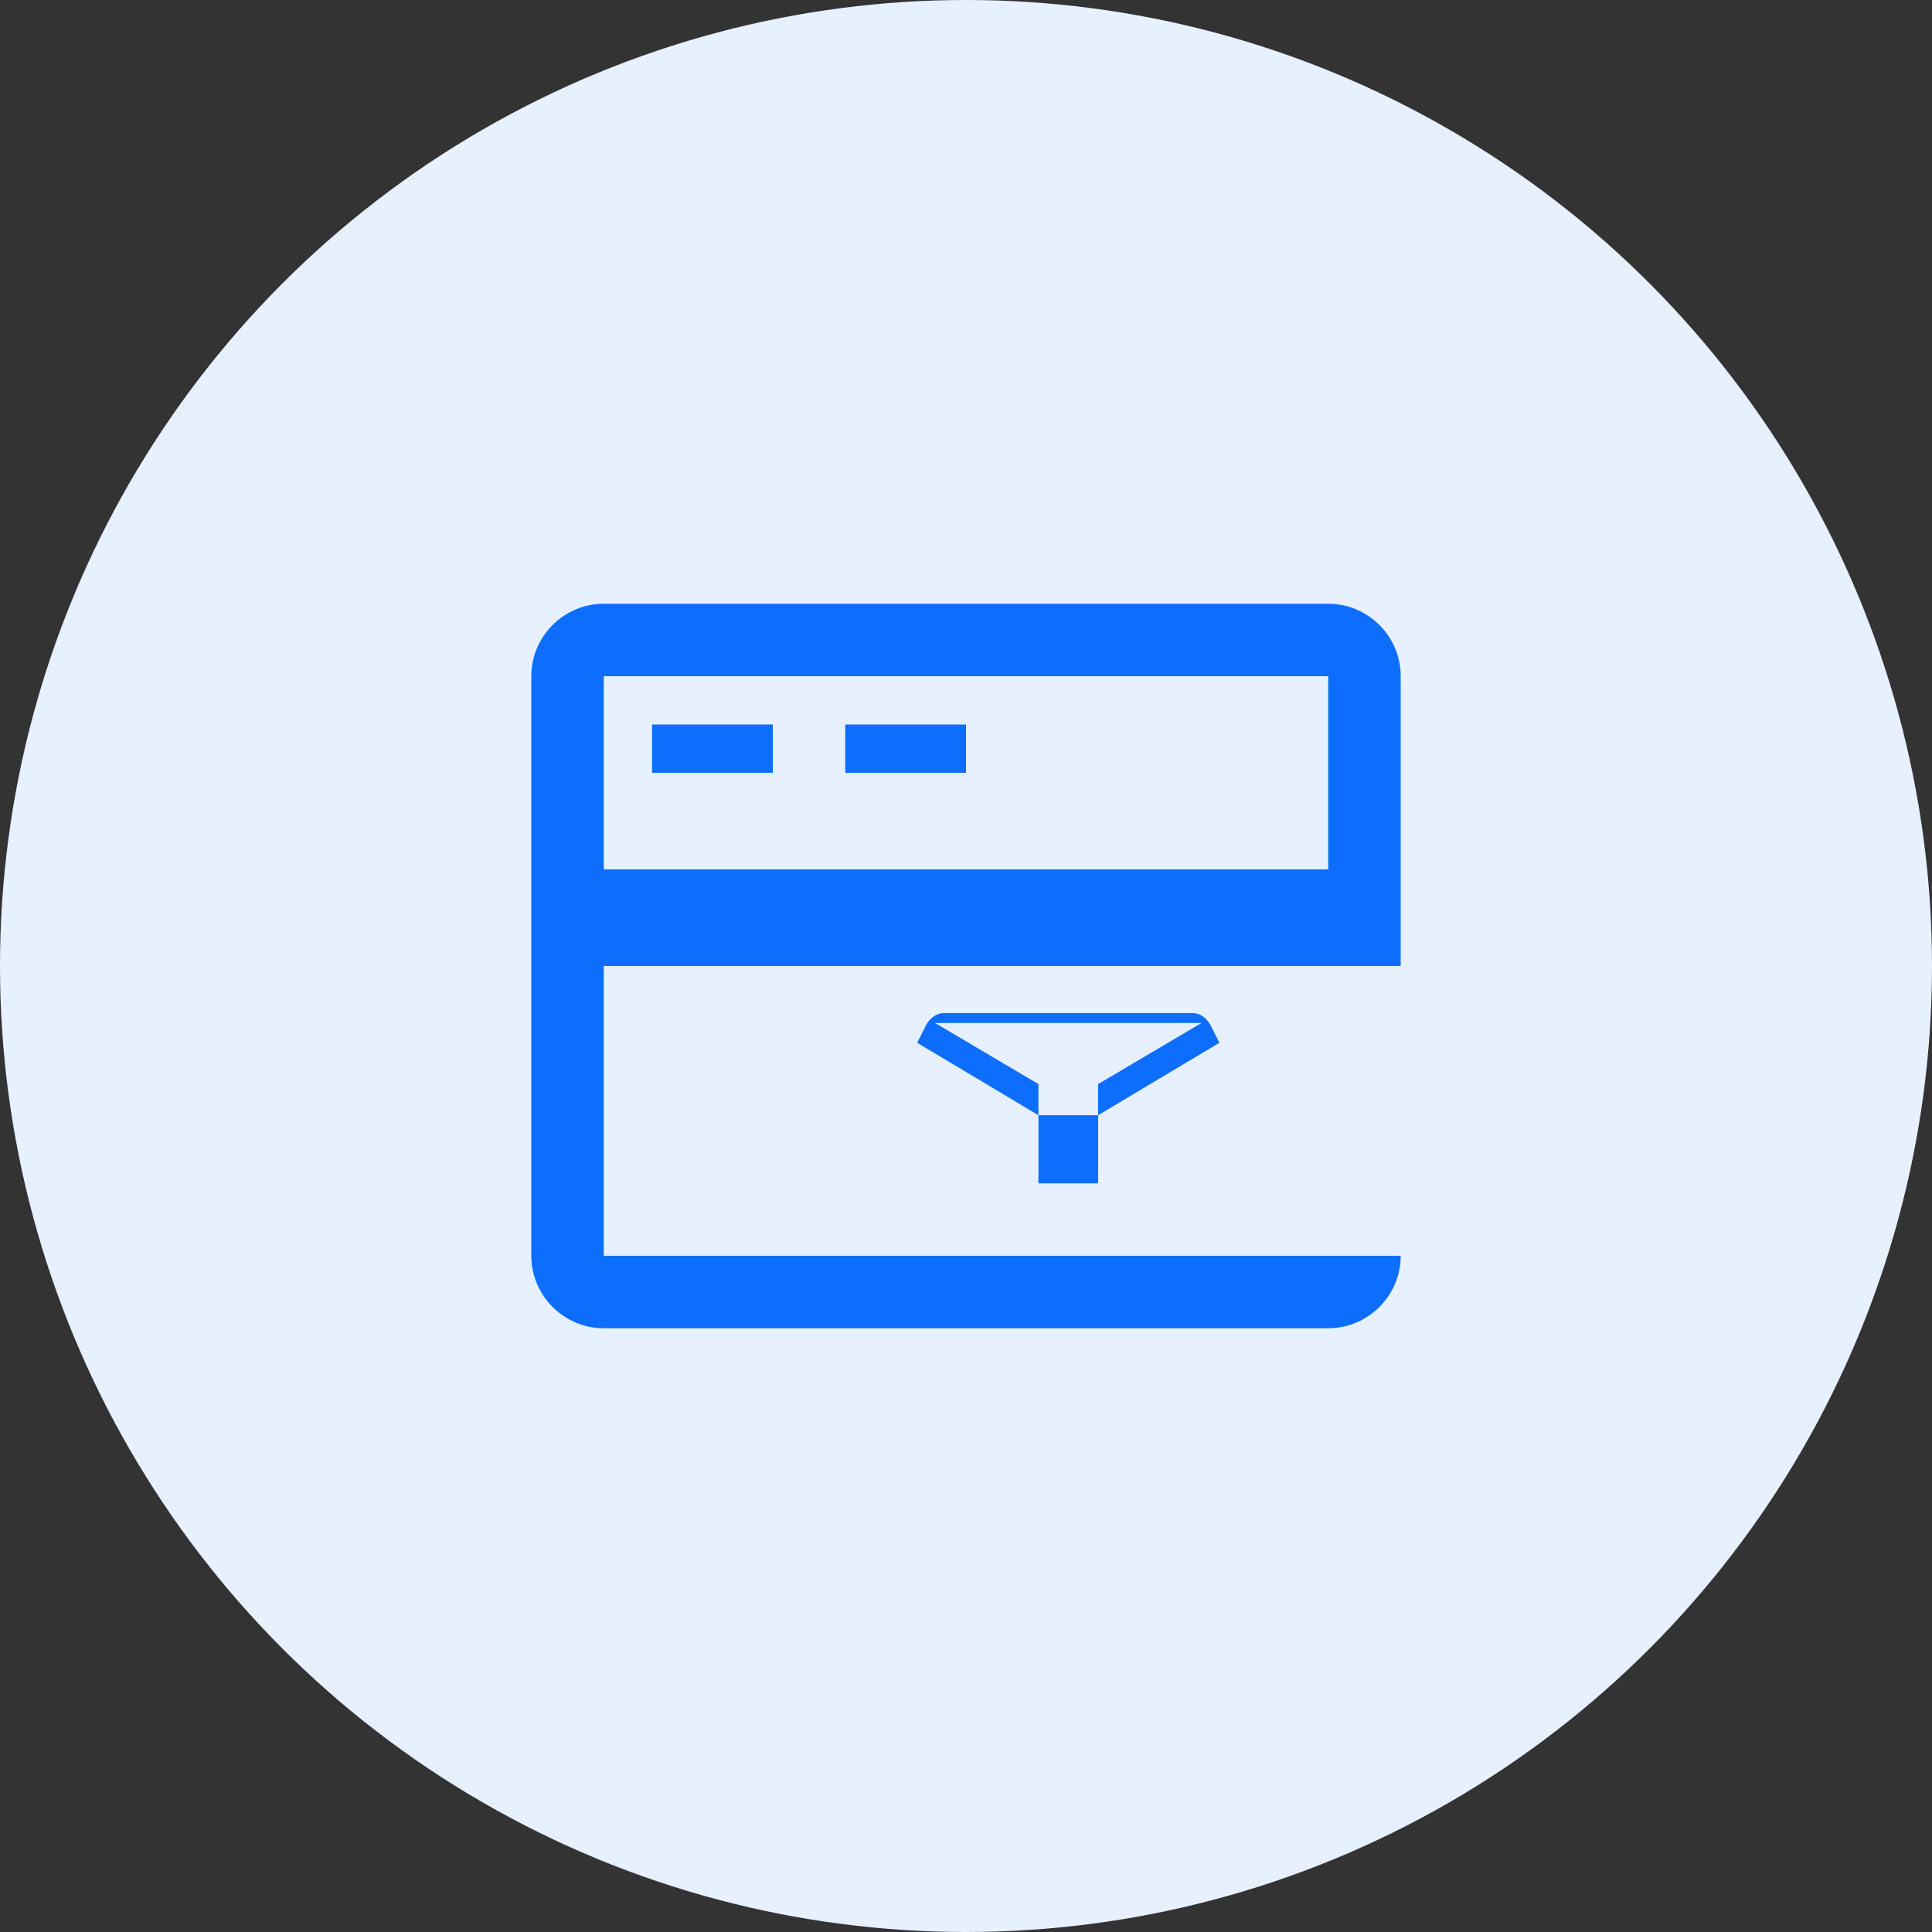 <svg xmlns="http://www.w3.org/2000/svg" width="80" height="80" viewBox="0 0 80 80" fill="none">
  <rect x="0" y="0" width="80" height="80" fill="#333333" stroke="none"/>
  <circle cx="40" cy="40" r="40" fill="#E6F0FF"/>
  <path d="M55 25H25C23.35 25 22 26.35 22 28V52C22 53.65 23.35 55 25 55H55C56.65 55 58 53.65 58 52V28C58 26.35 56.65 25 55 25ZM55 52H25V40H58V52H55ZM58 36H25V28H55V36H58Z" fill="#0D6EFD"/>
  <path d="M27 32H32V30H27V32Z" fill="#0D6EFD"/>
  <path d="M35 32H40V30H35V32Z" fill="#0D6EFD"/>
  <path d="M43 44.89V46.18L37.98 43.18L38.35 42.44C38.35 42.44 38.59 41.95 39.1 41.95H49.37C49.88 41.95 50.12 42.44 50.12 42.44L50.49 43.18L45.47 46.18V44.89L49.75 42.36H38.72L43 44.89Z" fill="#0D6EFD"/>
  <path d="M45.47 46.18V49H43V46.18L45.47 46.18Z" fill="#0D6EFD"/>
</svg>
